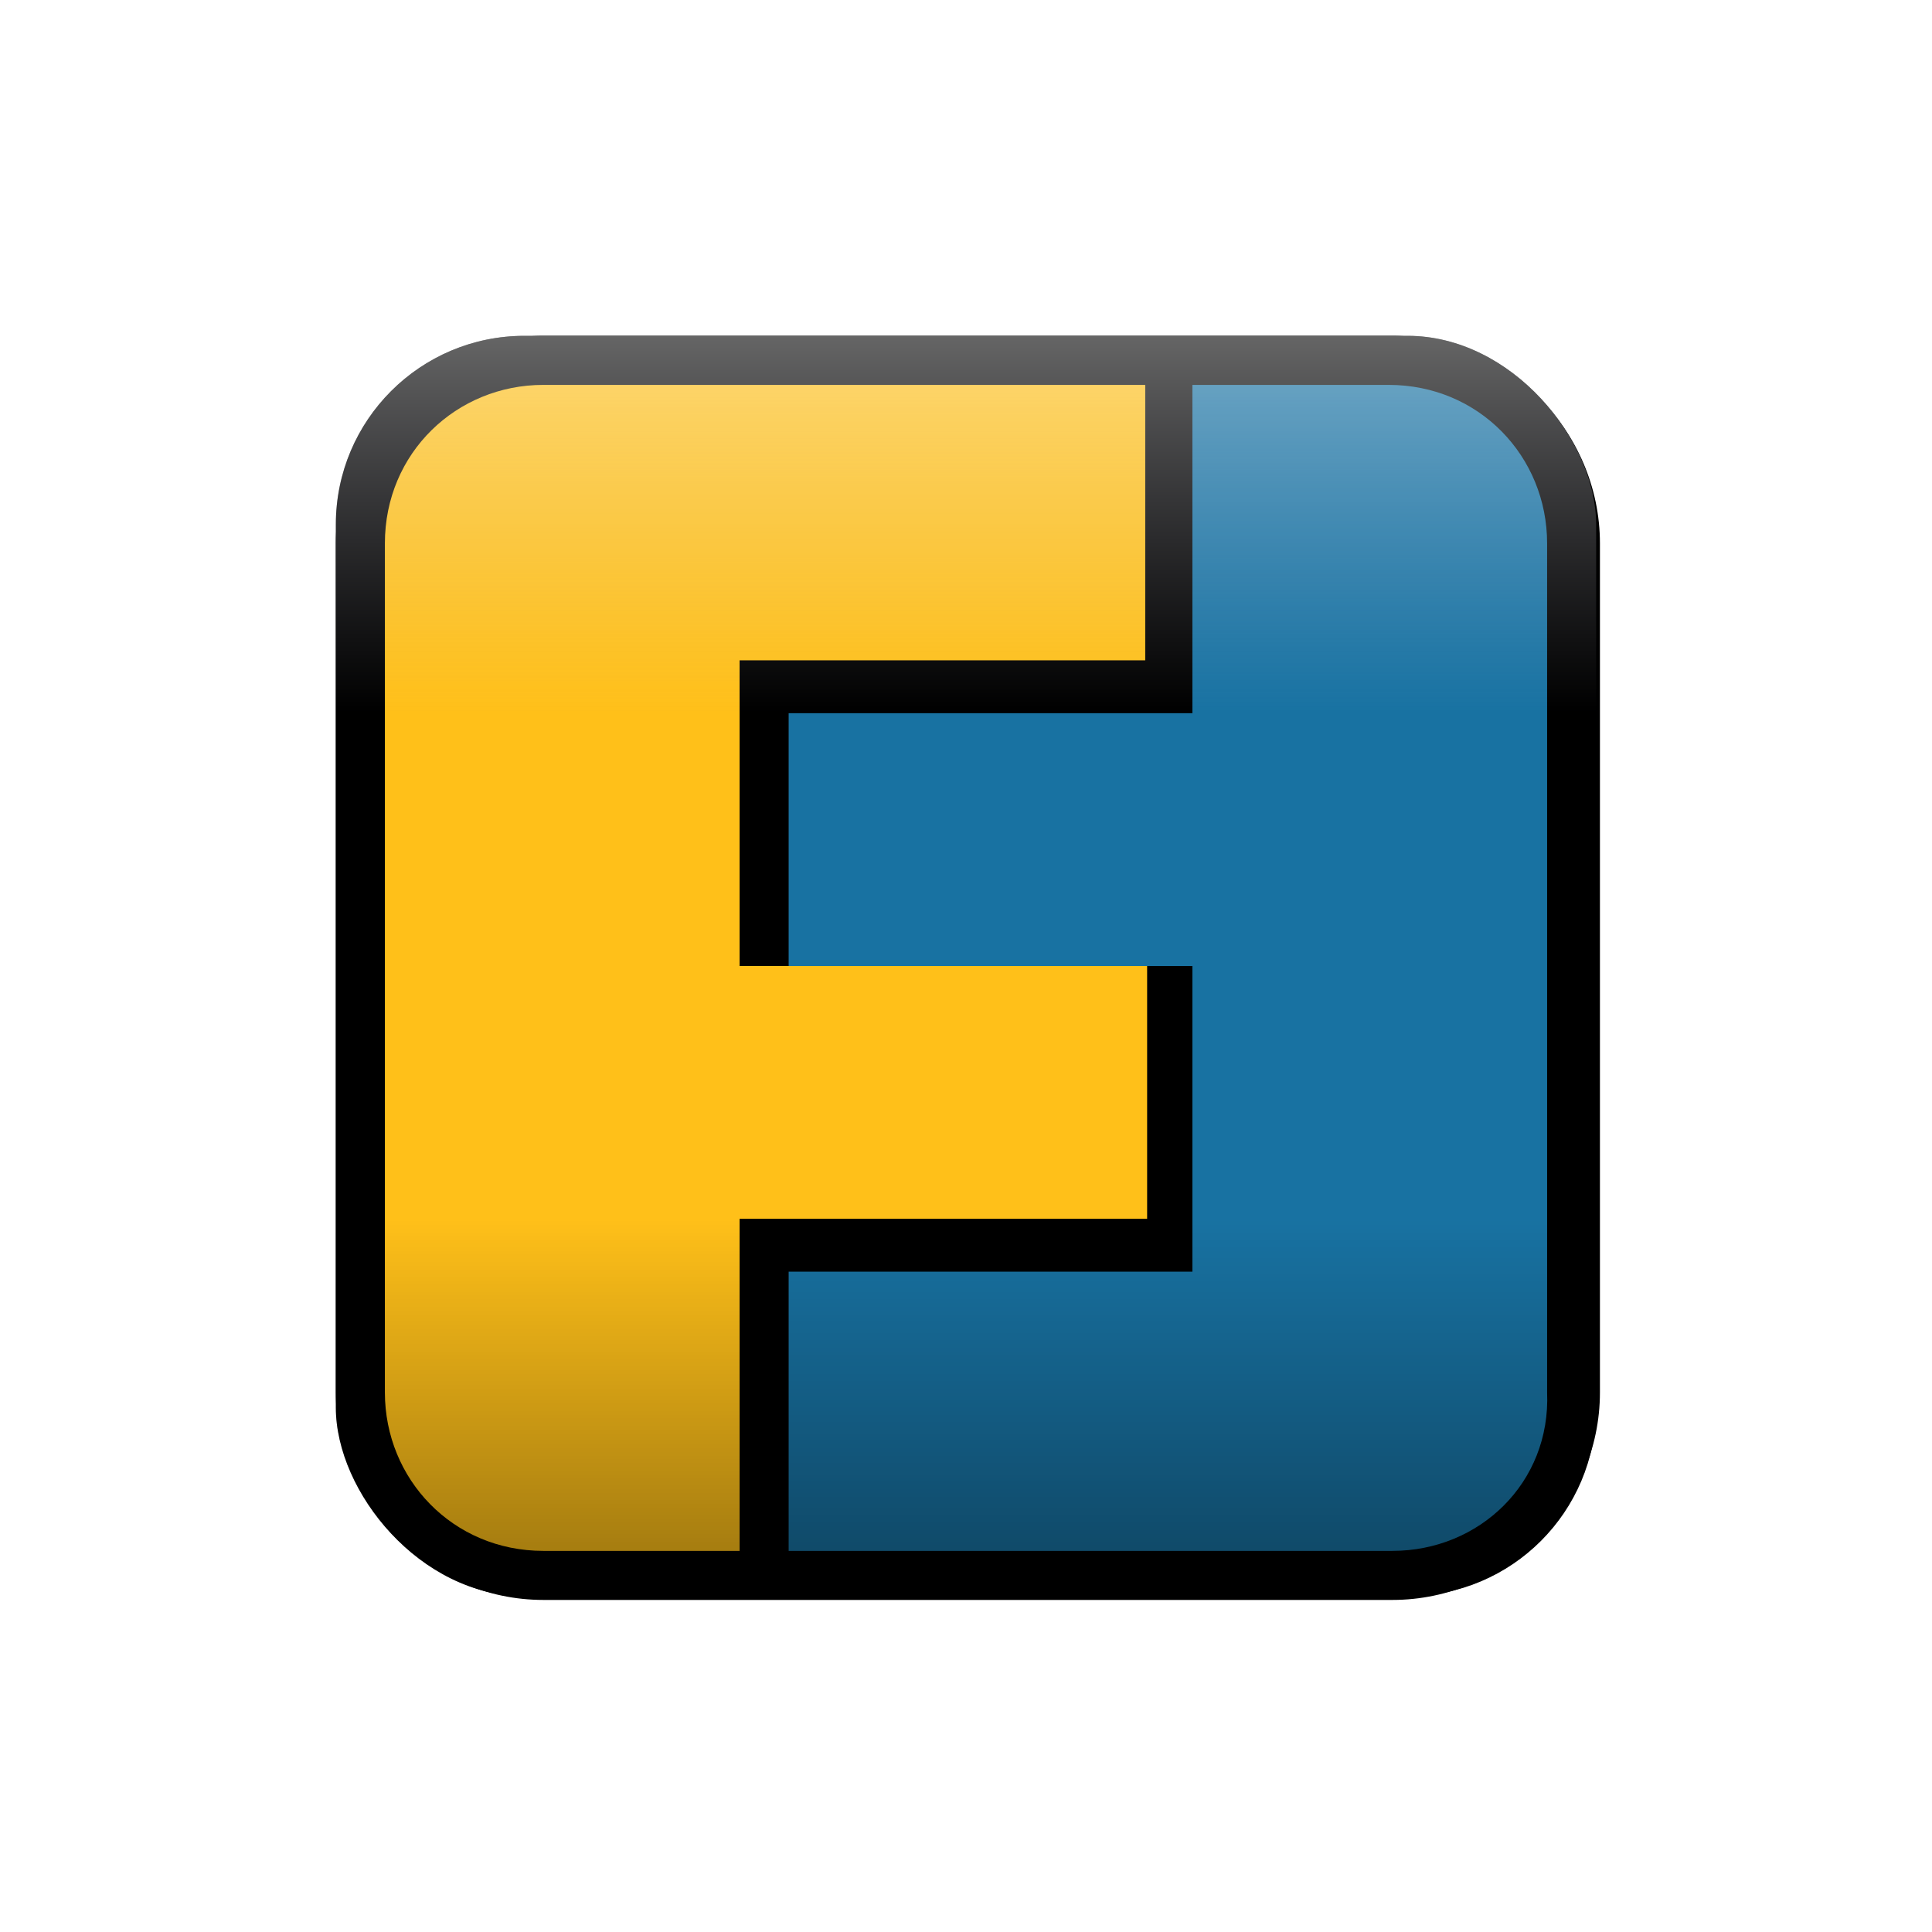 <svg xmlns="http://www.w3.org/2000/svg"
aria-label="Friendica" role="img"
viewBox="0 0 512 512"><path
d="m0 0H512V512H0"
fill="#fff"/><defs><linearGradient id="l" x2="0" y2="1"><stop stop-color="#fff" stop-opacity=".4" offset="0"/><stop stop-color="#d6d7e8" stop-opacity="0" offset=".3"/><stop stop-opacity="0" offset=".7"/><stop stop-opacity=".4" offset="1"/></linearGradient></defs><rect x="89" y="89" width="334" height="334" rx="50"/><path d="m144 89c-30 0-55 25-55 55v225c0 30 25 55 55 55h225c30 0 55-25 55-55v-225c0-30-25-55-55-55z"/><path d="m144 102c-23 0-42 18-42 42v225c0 23 18 42 42 42h52v-88h108v-67h-108v-81h107.5v-73z" fill="#ffc019"/><path d="m316 102v87h-107v67h107v81h-107v74h160c23 0 42-18 41-42v-225c0-23-18-42-42-42z" fill="#1872a2"/><rect x="89" y="89" width="334" height="334" rx="50" fill="url(#l)"/></svg>